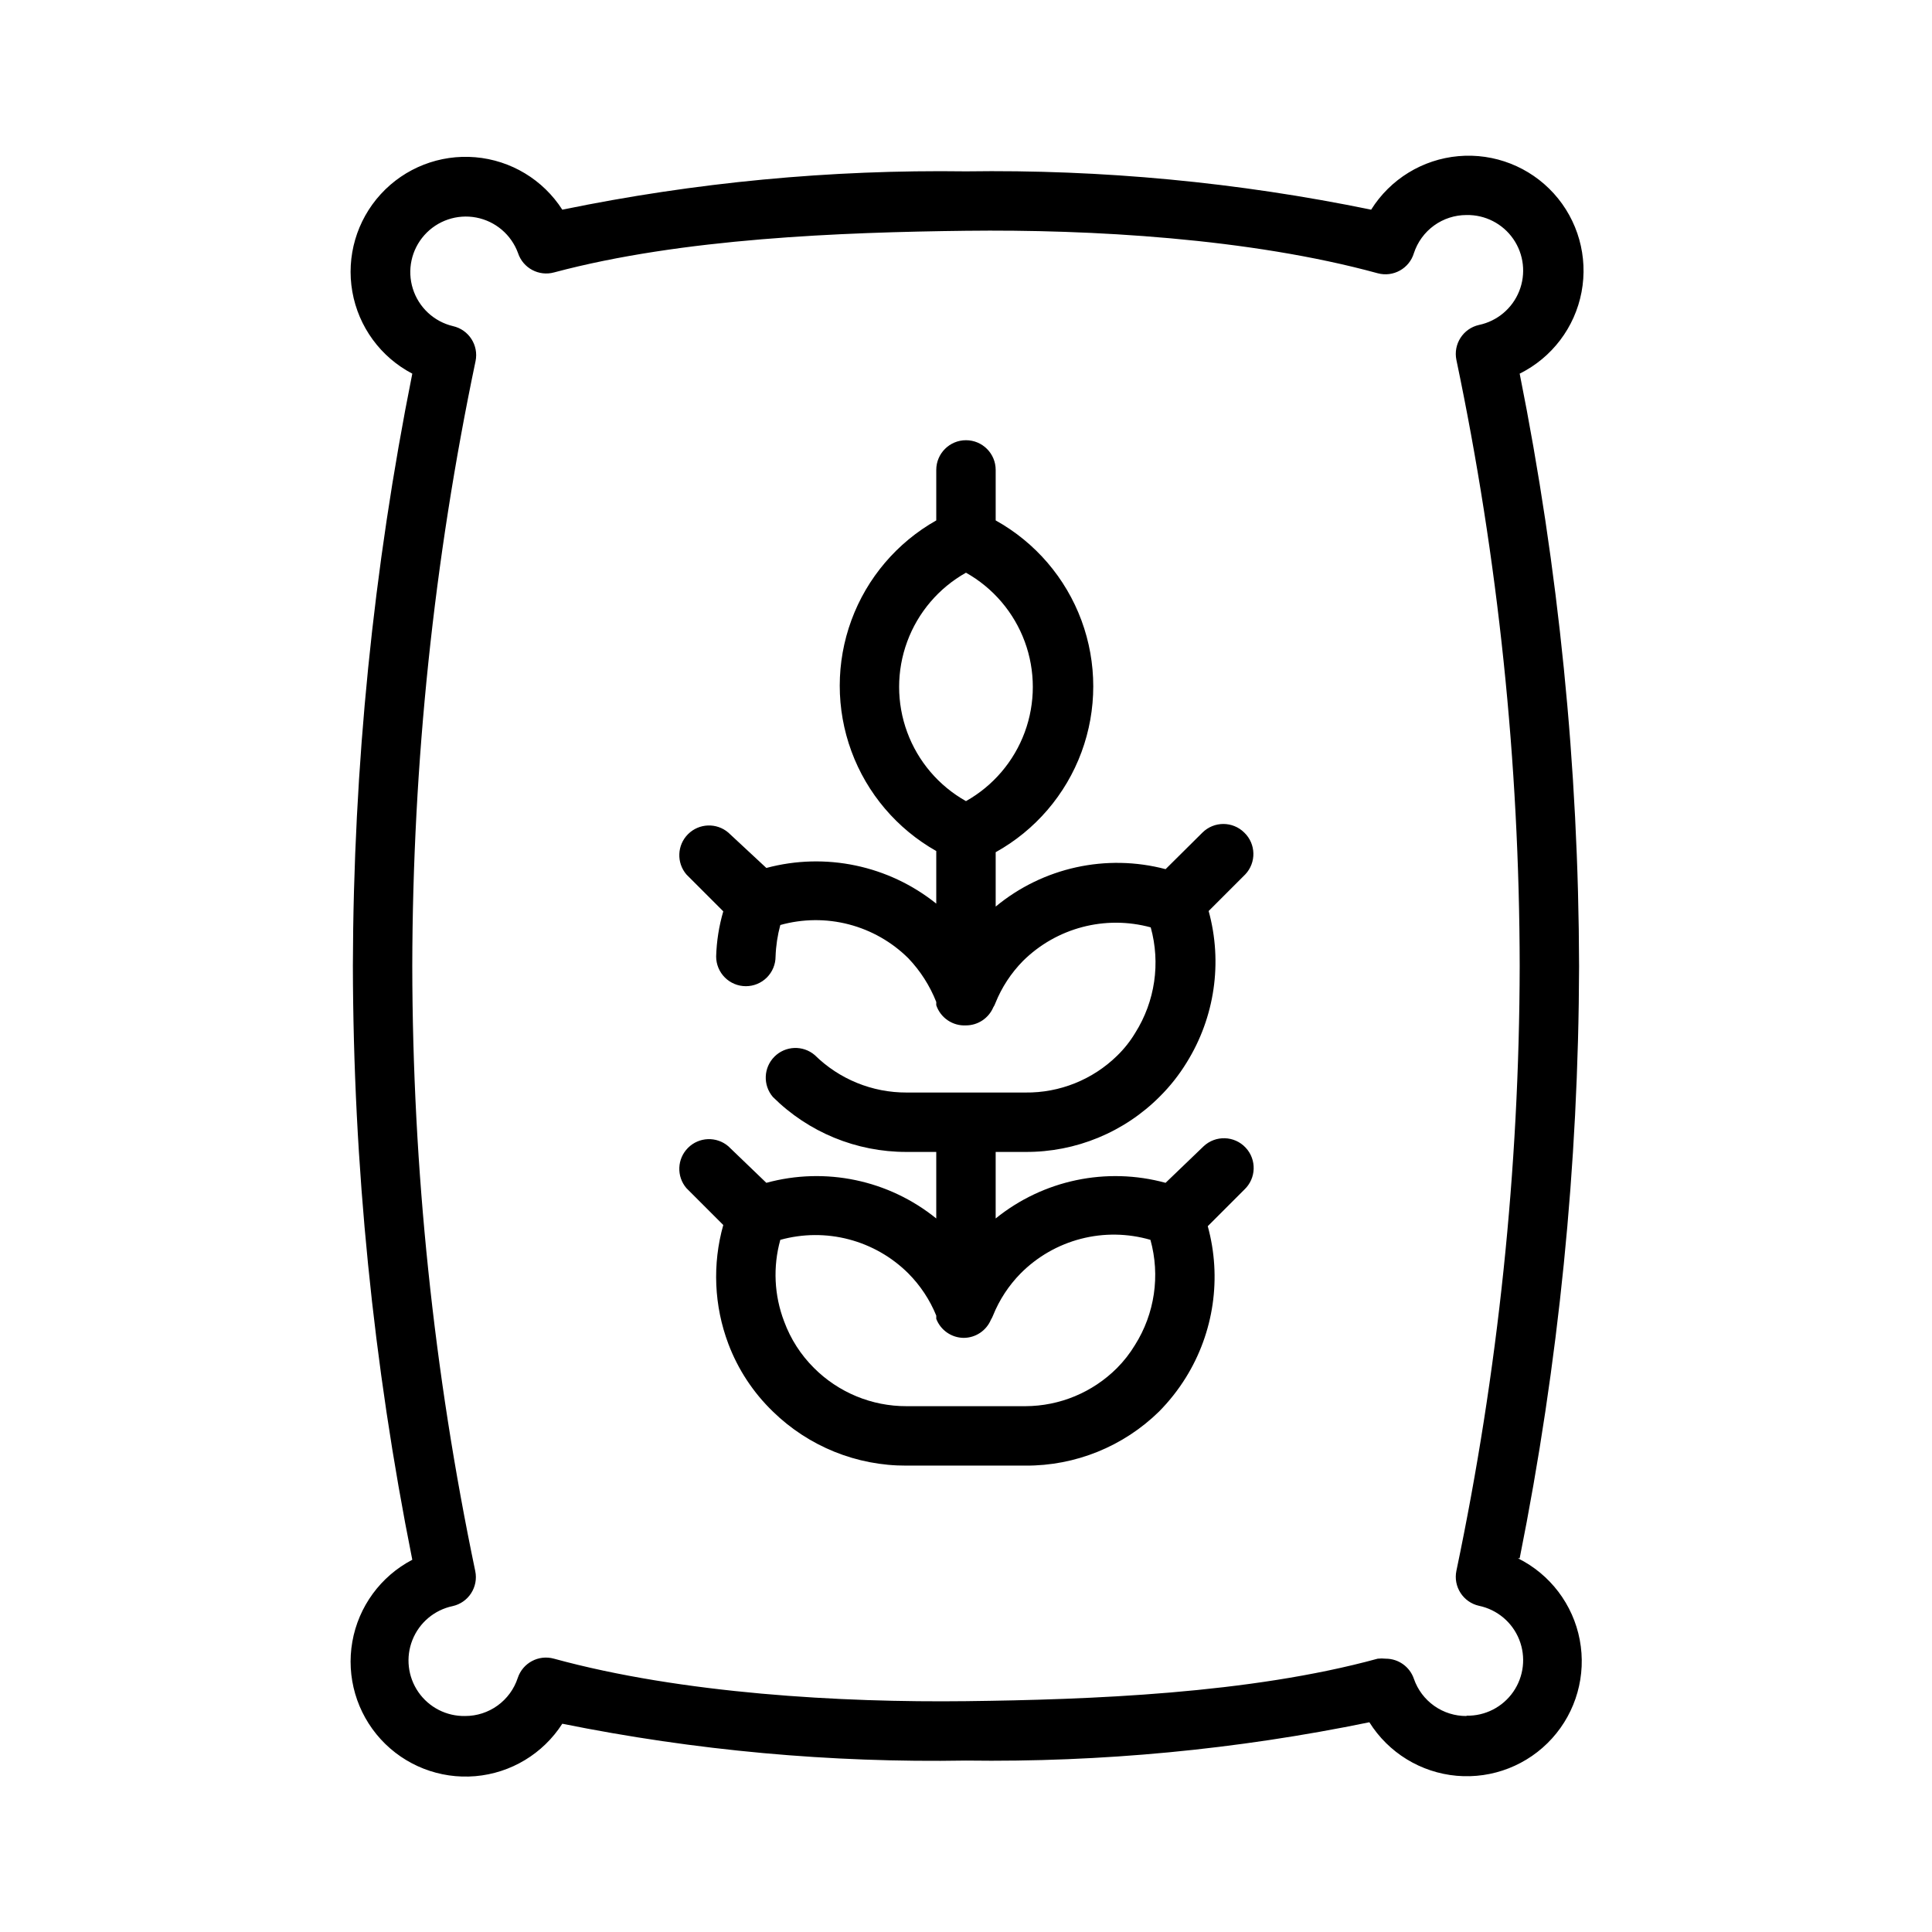 <?xml version="1.0" encoding="UTF-8"?>
<!-- Uploaded to: ICON Repo, www.iconrepo.com, Generator: ICON Repo Mixer Tools -->
<svg fill="#000000" width="800px" height="800px" version="1.1" viewBox="144 144 512 512" xmlns="http://www.w3.org/2000/svg">
 <path d="m546.73 556.96c10.34-51.656 15.613-104.2 15.742-156.89-0.121-52.738-5.394-105.34-15.742-157.05 8.551-4.242 14.621-12.246 16.395-21.625 1.777-9.379-0.945-19.047-7.352-26.121-6.41-7.074-15.762-10.734-25.27-9.895-9.508 0.844-18.07 6.094-23.137 14.188-35.316-7.273-71.32-10.68-107.37-10.156-35.926-0.492-71.793 2.91-106.98 10.156-5.109-7.961-13.625-13.094-23.047-13.898-9.426-0.805-18.688 2.812-25.07 9.789-6.383 6.981-9.164 16.523-7.527 25.84 1.637 9.312 7.508 17.34 15.891 21.723-10.344 51.66-15.613 104.2-15.746 156.89 0.098 52.871 5.371 105.6 15.746 157.44-8.383 4.383-14.254 12.41-15.891 21.723-1.637 9.316 1.145 18.859 7.527 25.84 6.383 6.977 15.645 10.594 25.07 9.789 9.422-0.805 17.938-5.938 23.047-13.898 35.203 7.109 71.07 10.383 106.98 9.762 35.895 0.488 71.738-2.918 106.9-10.152 5.062 8.09 13.625 13.34 23.133 14.184 9.508 0.844 18.863-2.82 25.27-9.895 6.406-7.074 9.129-16.742 7.352-26.121-1.773-9.379-7.844-17.383-16.395-21.625zm-14.09 41.801h-0.004c-3.059 0.023-6.047-0.914-8.547-2.68-2.5-1.766-4.383-4.269-5.387-7.16-1.082-3.203-4.094-5.359-7.477-5.352-0.707-0.078-1.418-0.078-2.125 0-33.93 9.289-76.203 10.863-109.11 11.258-32.906 0.395-75.258-1.969-109.18-11.258h-0.004c-4.055-1.137-8.285 1.117-9.602 5.117-0.965 2.934-2.832 5.488-5.332 7.297-2.504 1.812-5.516 2.785-8.602 2.777-4.934 0.098-9.586-2.281-12.395-6.336-2.809-4.059-3.398-9.25-1.57-13.832 1.828-4.586 5.828-7.945 10.656-8.957 4.199-0.941 6.863-5.078 5.984-9.289-11.027-52.742-16.617-106.47-16.688-160.35 0.098-53.859 5.715-107.56 16.766-160.28 0.879-4.211-1.785-8.348-5.984-9.289-5.039-1.199-9.074-4.961-10.629-9.902-1.555-4.941-0.398-10.336 3.047-14.203 3.445-3.871 8.668-5.644 13.758-4.672 5.086 0.973 9.289 4.547 11.066 9.414 1.316 4 5.547 6.254 9.602 5.117 33.93-9.055 76.125-10.629 109.11-11.023 32.984-0.395 75.18 1.969 109.11 11.258 4.121 1.117 8.383-1.258 9.602-5.352 0.965-2.934 2.832-5.488 5.332-7.301 2.504-1.809 5.516-2.781 8.602-2.777 4.934-0.098 9.586 2.285 12.395 6.34 2.809 4.055 3.398 9.25 1.57 13.832-1.824 4.582-5.828 7.945-10.656 8.957-4.199 0.941-6.863 5.078-5.984 9.289 11.07 52.812 16.688 106.62 16.77 160.59-0.102 53.855-5.719 107.56-16.77 160.27-0.879 4.211 1.785 8.348 5.984 9.289 4.828 1.012 8.832 4.371 10.656 8.953 1.828 4.586 1.238 9.777-1.57 13.836-2.809 4.055-7.461 6.434-12.395 6.336zm-58.887-234.11c-3.07-3.051-8.027-3.051-11.098 0l-9.762 9.684c-15.73-4.144-32.496-0.453-45.027 9.918v-14.406c10.5-5.836 18.562-15.238 22.734-26.504 4.168-11.266 4.168-23.652 0-34.922-4.172-11.266-12.234-20.668-22.734-26.504v-13.383c0-4.348-3.523-7.871-7.871-7.871s-7.875 3.523-7.875 7.871v13.383c-10.395 5.867-18.367 15.242-22.488 26.449-4.121 11.207-4.121 23.512 0 34.719 4.121 11.203 12.094 20.578 22.488 26.449v13.934c-12.648-10.137-29.367-13.645-45.027-9.449l-10.074-9.367c-3.125-2.676-7.781-2.492-10.688 0.414s-3.09 7.562-0.414 10.688l9.762 9.762c-1.141 3.891-1.773 7.91-1.891 11.965 0 2.086 0.832 4.09 2.309 5.566 1.477 1.477 3.477 2.305 5.566 2.305 2.086 0 4.09-0.828 5.566-2.305s2.305-3.481 2.305-5.566c0.098-2.82 0.52-5.621 1.258-8.344 5.934-1.656 12.195-1.715 18.152-0.168 5.961 1.551 11.402 4.648 15.777 8.984 3.188 3.344 5.699 7.273 7.398 11.57v0.867c1.129 3.348 4.344 5.535 7.875 5.352 3.156-0.004 6.008-1.895 7.242-4.801 0.23-0.344 0.414-0.715 0.551-1.102 1.676-4.176 4.164-7.973 7.32-11.18 8.887-8.793 21.785-12.184 33.848-8.895 2.629 9.477 1.145 19.621-4.094 27.945-1.332 2.219-2.945 4.258-4.801 6.062-6.488 6.356-15.242 9.871-24.324 9.762h-31.488c-9.098 0.031-17.844-3.535-24.324-9.922-3.125-2.672-7.777-2.492-10.688 0.414-2.906 2.906-3.086 7.562-0.41 10.688 9.41 9.355 22.152 14.594 35.422 14.562h7.871v17.633c-12.617-10.207-29.371-13.723-45.027-9.445l-10.074-9.684c-3.125-2.676-7.781-2.496-10.688 0.414-2.906 2.906-3.09 7.562-0.414 10.688l9.762 9.762v-0.004c-2.922 10.371-2.453 21.406 1.34 31.488 2.559 6.785 6.594 12.914 11.809 17.949 9.469 9.242 22.191 14.391 35.422 14.328h31.488c13.238 0.086 25.969-5.062 35.426-14.328 2.688-2.719 5.062-5.727 7.082-8.973 7.457-11.984 9.566-26.539 5.828-40.148l9.684-9.684h-0.004c3.176-2.977 3.332-7.965 0.355-11.137-2.977-3.176-7.965-3.332-11.137-0.355l-10.078 9.684c-15.656-4.277-32.41-0.762-45.027 9.445v-17.633h7.871c13.383 0.082 26.234-5.227 35.66-14.719 2.711-2.699 5.09-5.711 7.086-8.977 7.453-11.984 9.566-26.539 5.824-40.148l9.684-9.684v0.004c2.988-3.137 2.883-8.098-0.238-11.102zm-73.758-68.879c7.195 4.043 12.719 10.52 15.574 18.266 2.852 7.746 2.852 16.258 0 24.004-2.856 7.746-8.379 14.223-15.574 18.266-7.199-4.043-12.723-10.52-15.574-18.266-2.856-7.746-2.856-16.258 0-24.004 2.852-7.746 8.375-14.223 15.574-18.266zm48.887 176.8h-0.004c2.625 9.453 1.141 19.57-4.094 27.867-1.348 2.231-2.961 4.293-4.801 6.141-6.438 6.426-15.152 10.047-24.246 10.074h-31.488c-9.211 0.027-18.055-3.629-24.559-10.152-3.488-3.473-6.172-7.664-7.875-12.281-2.652-6.918-3.012-14.508-1.023-21.648 5.938-1.645 12.207-1.691 18.164-0.129 5.961 1.562 11.402 4.676 15.766 9.023 3.18 3.203 5.695 7.004 7.398 11.18v0.867c1.16 3 4.027 4.996 7.242 5.035 3.16 0 6.012-1.891 7.242-4.801 0.215-0.352 0.402-0.719 0.551-1.102 1.68-4.172 4.168-7.973 7.324-11.18 4.406-4.438 9.926-7.602 15.977-9.168 6.055-1.566 12.418-1.473 18.422 0.273z"/>
</svg>